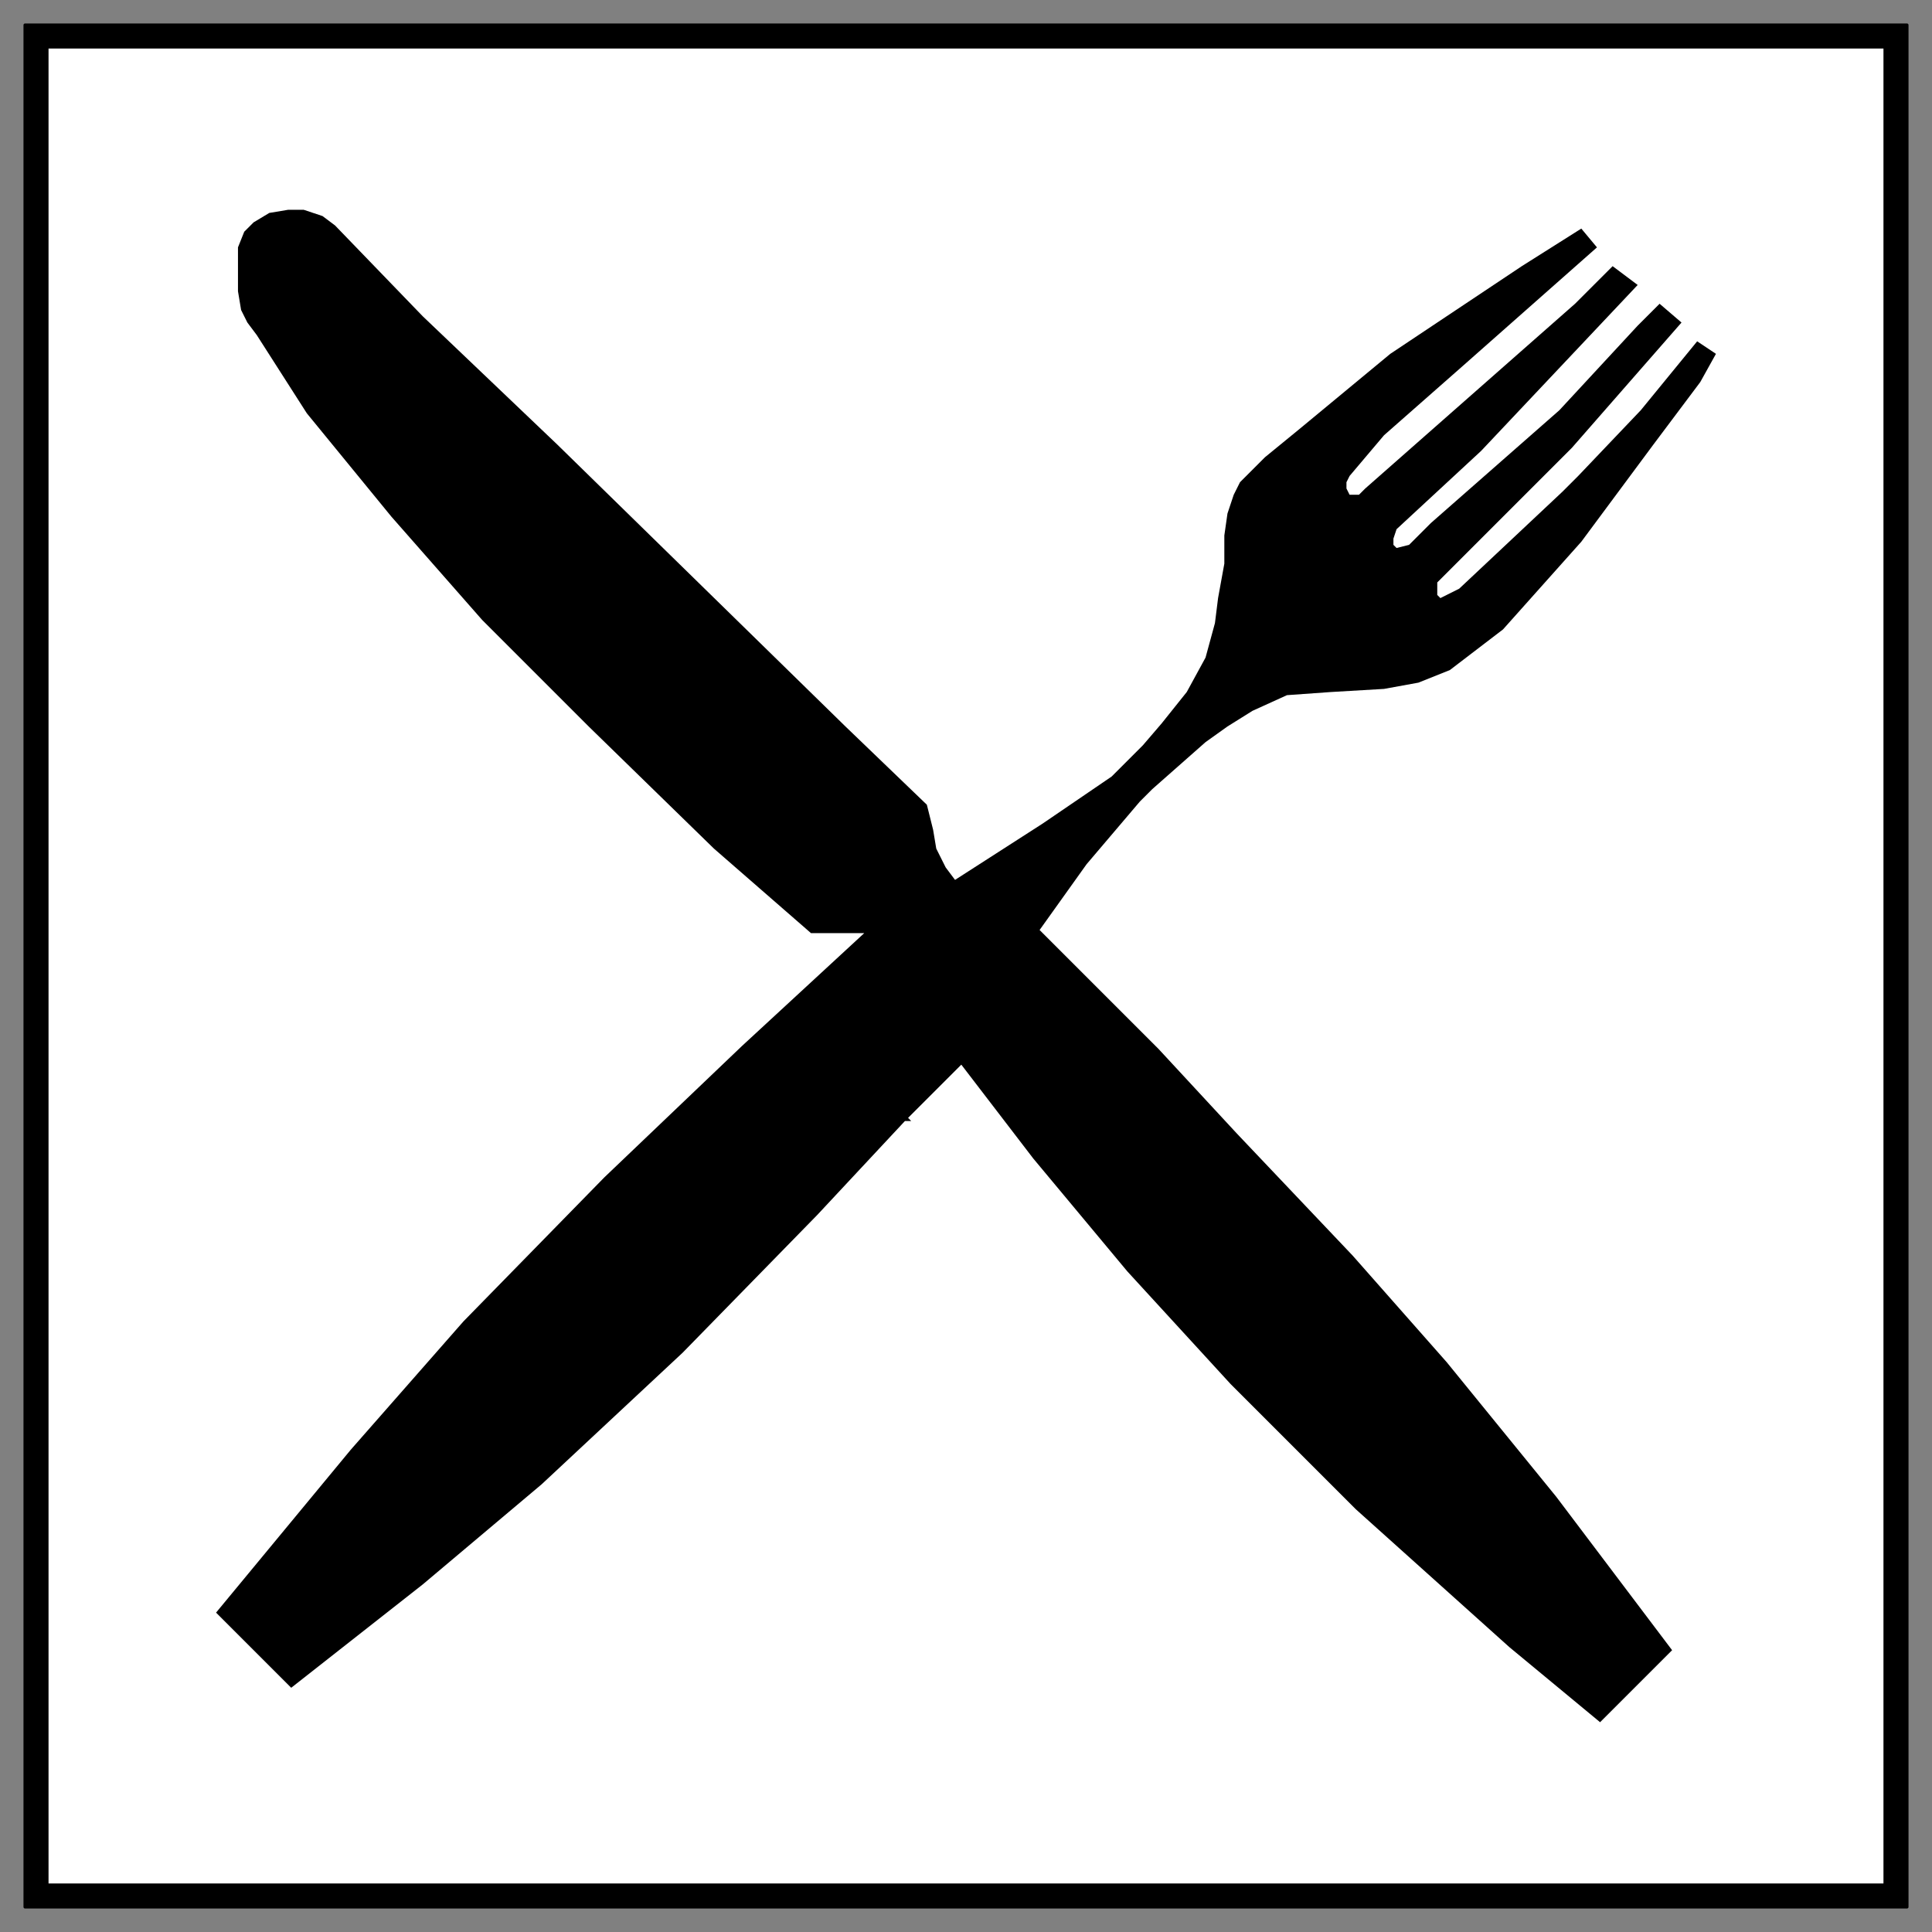 <svg xmlns="http://www.w3.org/2000/svg" fill-rule="evenodd" height="617" preserveAspectRatio="none" stroke-linecap="round" width="617"><rect width="100%" height="100%" fill="#808080" stroke="none"/><style>.pen0{stroke:#000;stroke-width:1;stroke-linejoin:round}.brush1{fill:#000}</style><path class="pen0 brush1" d="M8 8h601v601H8V8z"/><path class="pen0" style="fill:#fff" d="M15 15h587v587h0H15h0V15h0z"/><path class="brush1" style="stroke:none" d="m107 72 28 29 43 41 92 90 26 25 2 8 1 6 3 6 3 4 28-18 22-15 10-10 6-7 8-10 6-11 3-11 1-8 2-11v-9l1-7 2-6 2-4 4-4 4-4 11-9 29-24 42-28 19-12 5 6-43 38-25 22-11 13-1 2v2l1 2h3l2-2 67-59 12-12 8 6-50 53-27 25-1 3v2l1 1 4-1 7-7 41-36 25-27 7-7 7 6-14 16-21 24-37 37-4 4-2 2v4l1 1 6-3 33-31 5-5 20-21 18-22 6 4-5 9-15 20-23 31-25 28-17 13-10 4-11 2-17 1-14 1-11 5-8 5-7 5-17 15-4 4-17 20-15 21 16 16 22 22 25 27 37 39 30 34 35 43 37 49-23 23-29-24-49-44-40-40-33-36-30-36-23-30-17 17 1 1h-2l-28 30-43 44-45 42-38 32-42 33-24-24 43-52 36-41 45-46 44-42 39-36h-17l-31-27-40-39-34-34-29-33-27-33-16-25-3-4-2-4-1-6V79l2-5 3-3 5-3 6-1h5l6 2 4 3z"/></svg>
